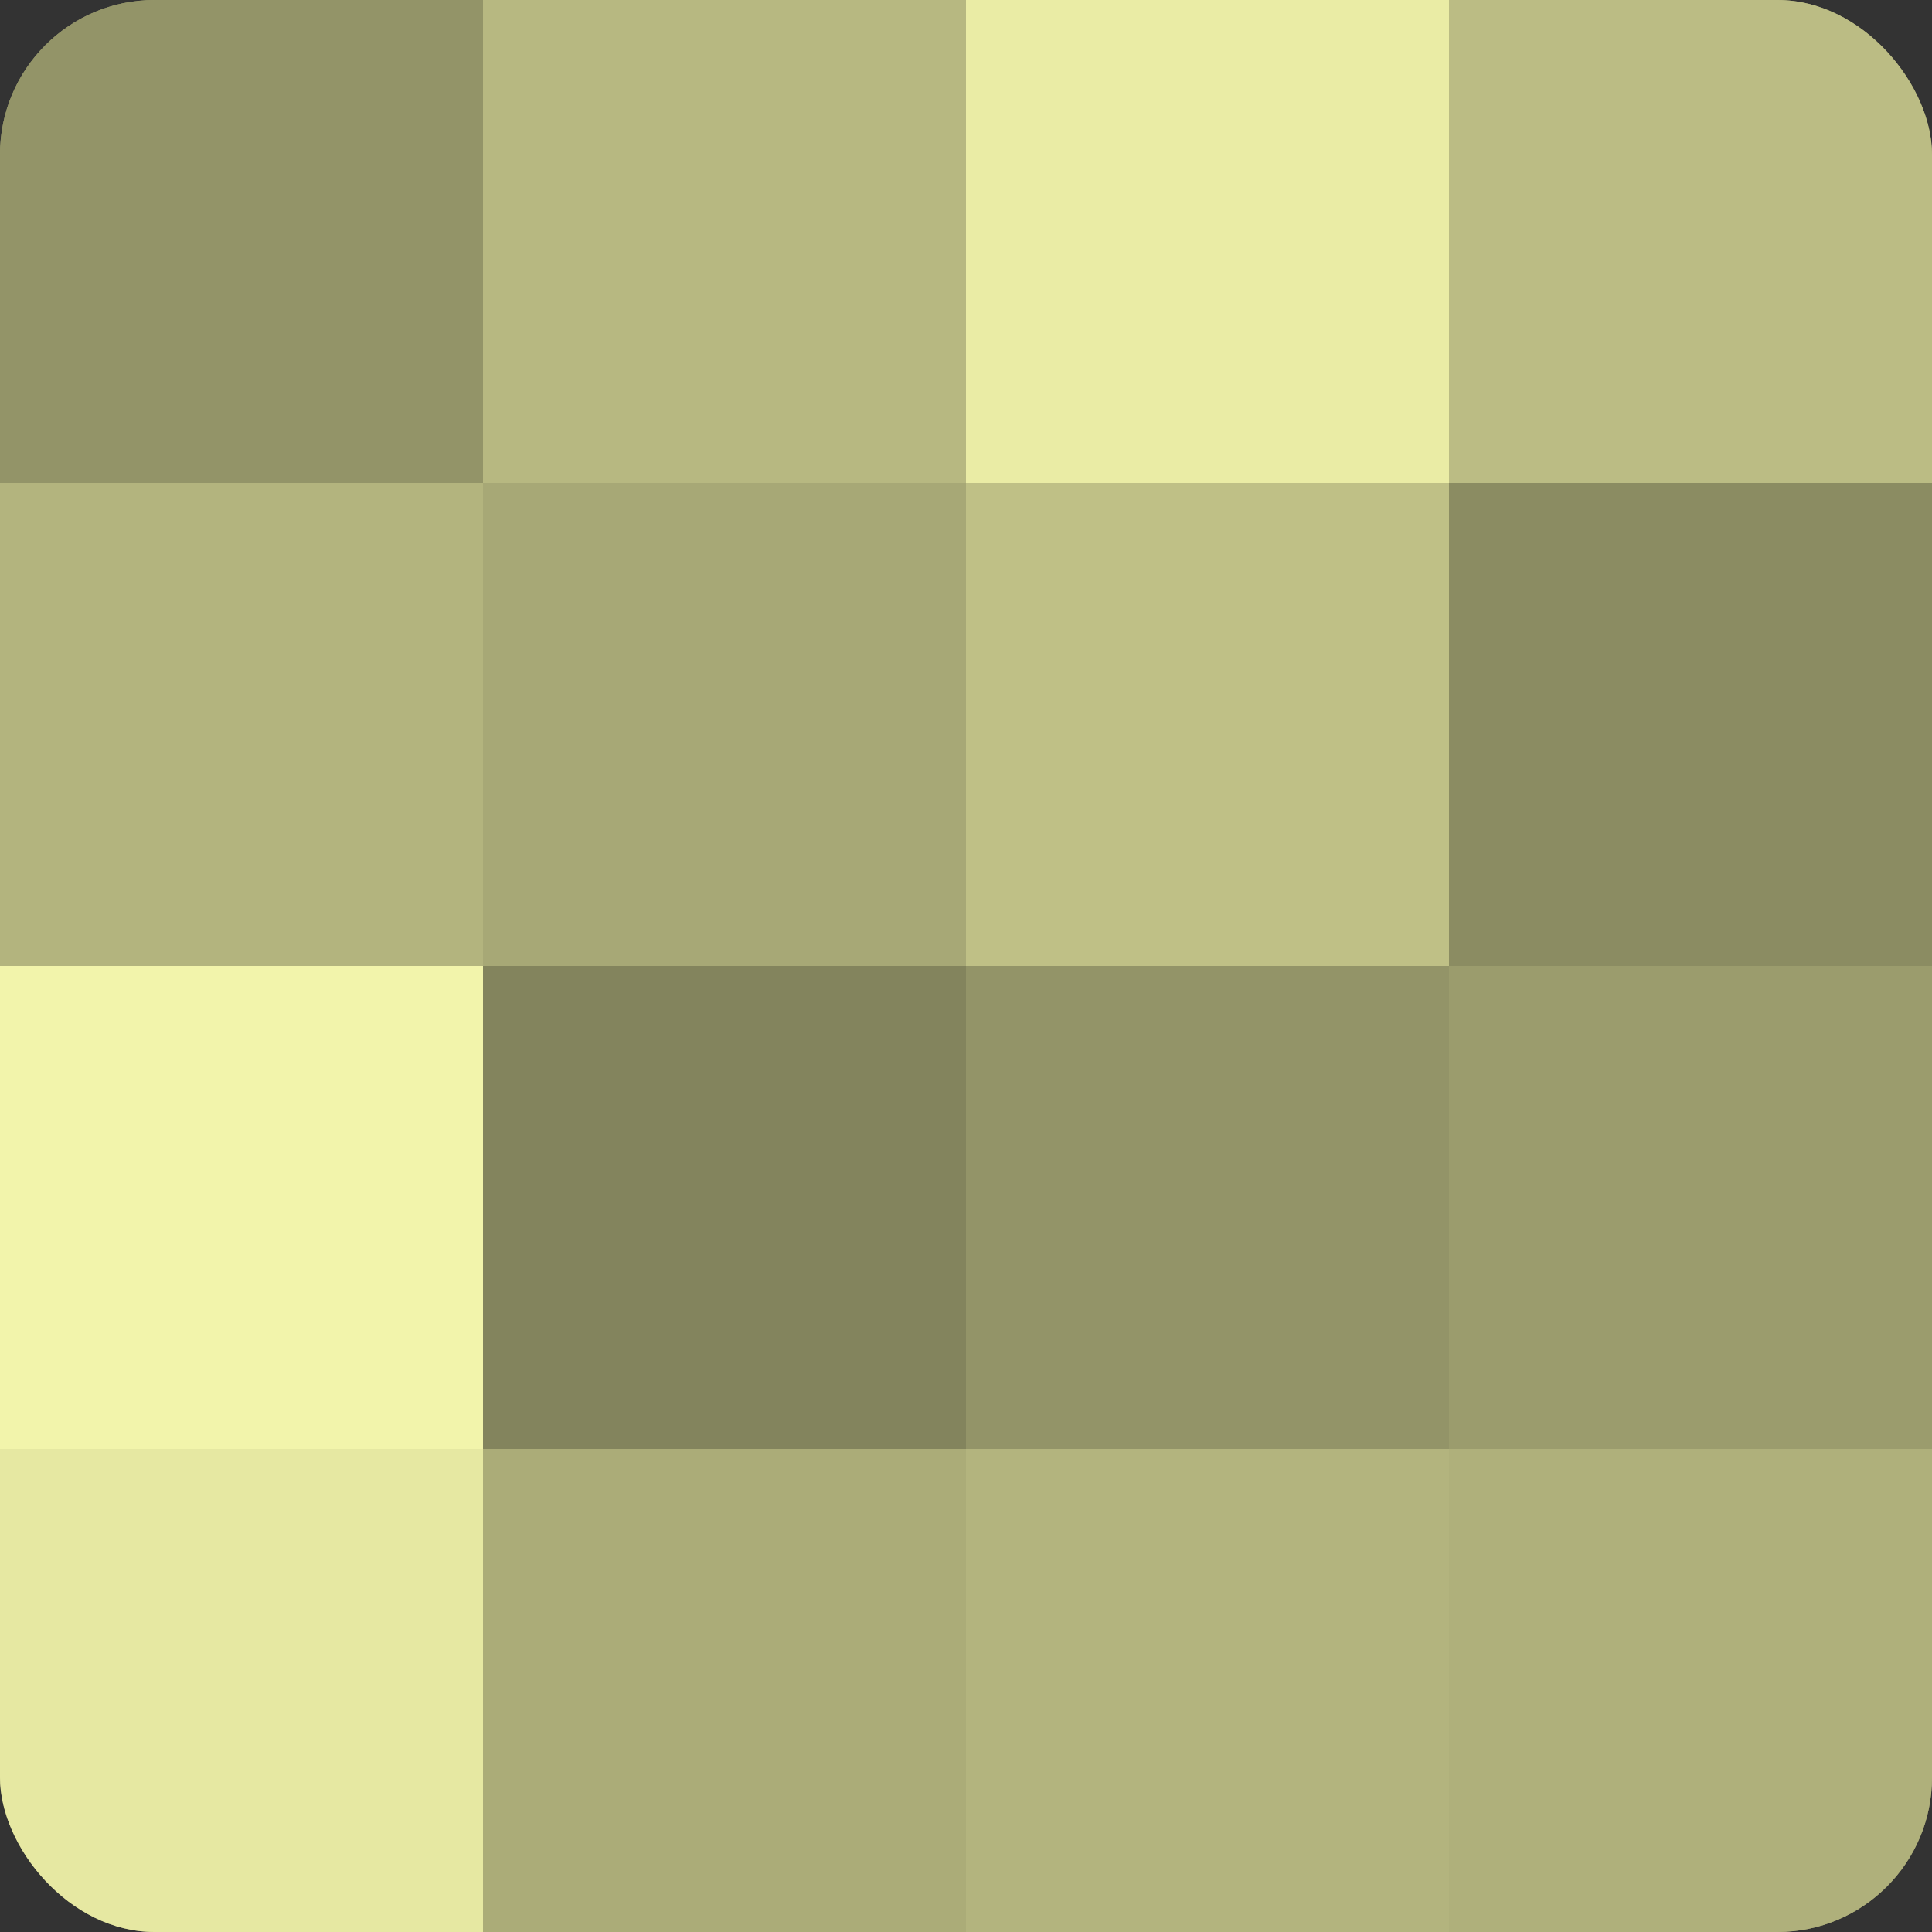 <?xml version="1.0" encoding="UTF-8"?>
<svg xmlns="http://www.w3.org/2000/svg" width="60" height="60" viewBox="0 0 100 100" preserveAspectRatio="xMidYMid meet"><rect x="0" y="0" width="100" height="100" fill="#333333" stroke="none"/><defs><clipPath id="c" width="100" height="100"><rect width="100" height="100" rx="8" ry="8"/></clipPath></defs><g clip-path="url(#c)"><rect width="100" height="100" fill="#9fa070"/><rect width="25" height="25" fill="#939468"/><rect y="25" width="25" height="25" fill="#b3b47e"/><rect y="50" width="25" height="25" fill="#f2f4ab"/><rect y="75" width="25" height="25" fill="#e6e8a2"/><rect x="25" width="25" height="25" fill="#b7b881"/><rect x="25" y="25" width="25" height="25" fill="#a7a876"/><rect x="25" y="50" width="25" height="25" fill="#83845d"/><rect x="25" y="75" width="25" height="25" fill="#abac78"/><rect x="50" width="25" height="25" fill="#eaeca5"/><rect x="50" y="25" width="25" height="25" fill="#bfc086"/><rect x="50" y="50" width="25" height="25" fill="#939468"/><rect x="50" y="75" width="25" height="25" fill="#b3b47e"/><rect x="75" width="25" height="25" fill="#bbbc84"/><rect x="75" y="25" width="25" height="25" fill="#8b8c62"/><rect x="75" y="50" width="25" height="25" fill="#9b9c6d"/><rect x="75" y="75" width="25" height="25" fill="#afb07b"/></g></svg>
